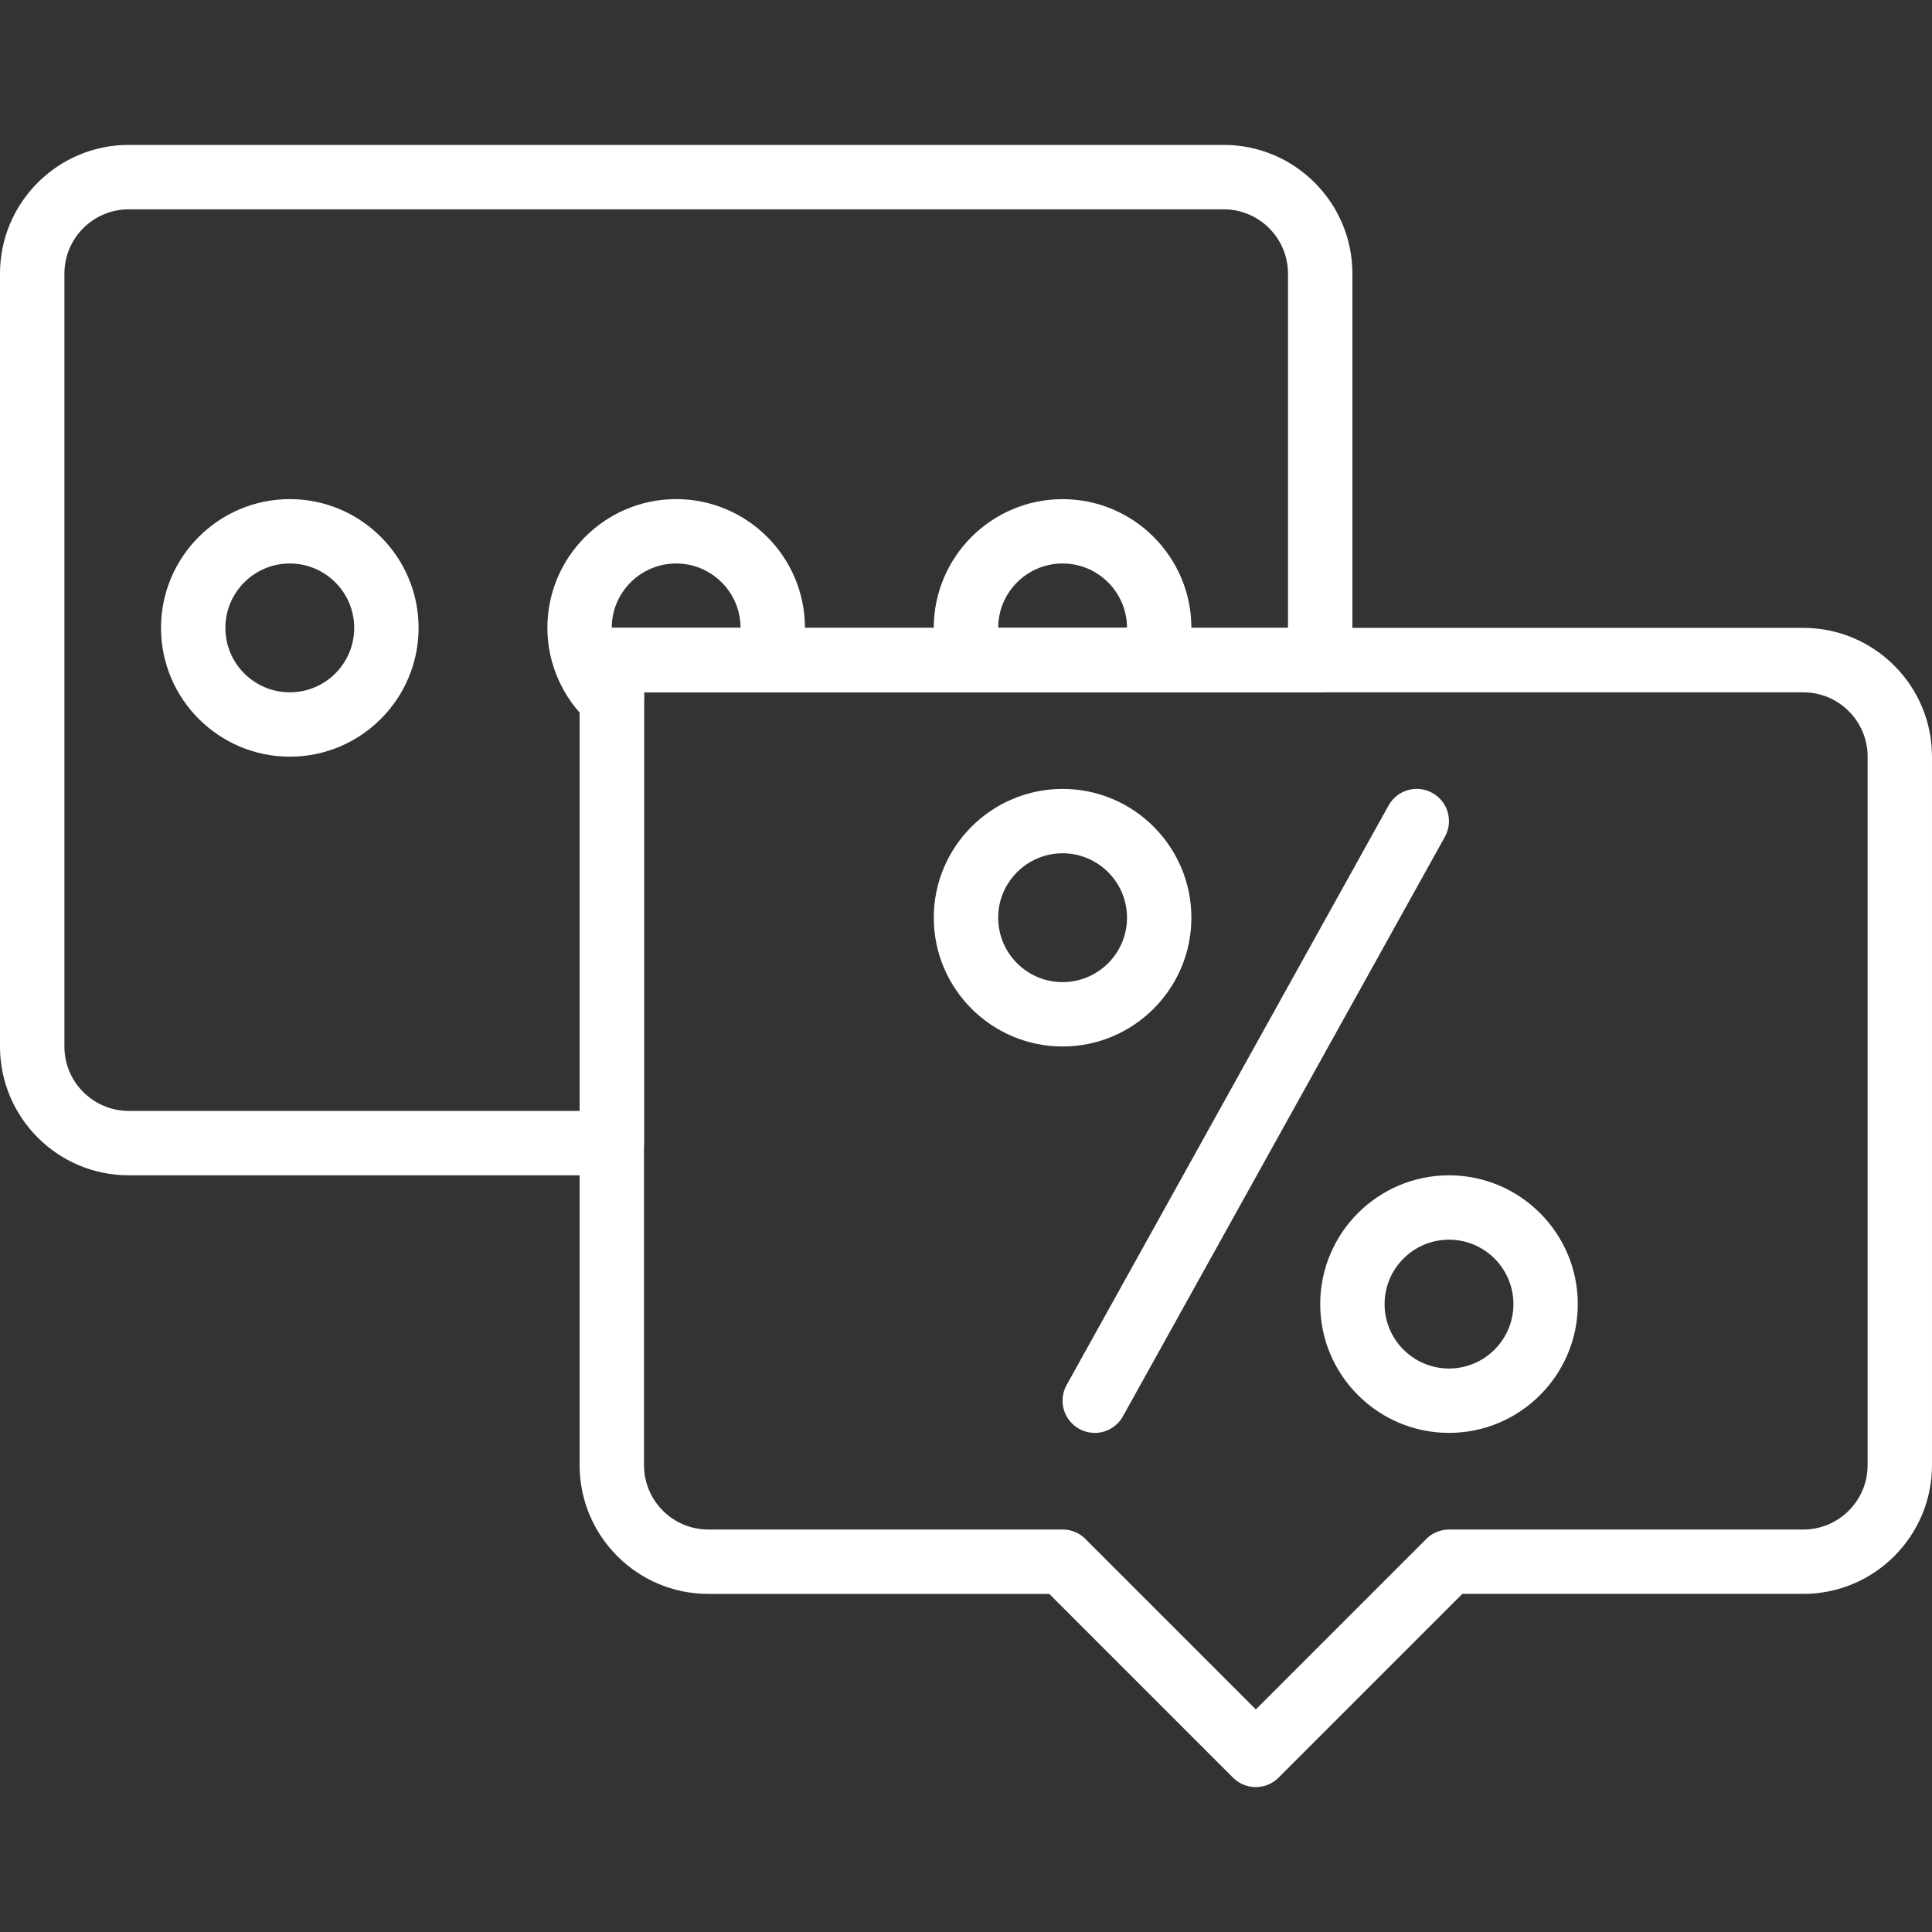 <?xml version="1.0" encoding="UTF-8"?>
<svg id="Layer_1" data-name="Layer 1" xmlns="http://www.w3.org/2000/svg" viewBox="0 0 512 512">
  <rect x="0" y="0" width="512" height="512" fill="#333333" stroke="none"/>
  <defs>
    <style>
      .cls-1 {
        fill: #fff;
        stroke-width: 0px;
      }
    </style>
  </defs>
  <path class="cls-1" d="m332.8,473.6c-2.18,0-4.37-.84-6.04-2.5l-48.7-48.7h-90.35c-18.82,0-34.11-15.3-34.11-34.12v-213.35c0-4.71,3.82-8.54,8.53-8.54h315.75c18.82,0,34.12,15.3,34.12,34.12v187.77c0,18.82-15.3,34.12-34.12,34.12h-90.35l-48.7,48.7c-1.66,1.66-3.85,2.5-6.03,2.5ZM170.67,183.47v204.82c0,9.41,7.64,17.05,17.05,17.05h93.89c2.26,0,4.44.89,6.03,2.5l45.17,45.17,45.17-45.17c1.59-1.61,3.77-2.5,6.03-2.5h93.88c9.41,0,17.05-7.64,17.05-17.05v-187.77c0-9.41-7.64-17.05-17.05-17.05H170.67Z"/>
  <path class="cls-1" d="m162.13,311.47H34.12c-18.82,0-34.12-15.3-34.12-34.12V72.52c0-18.82,15.3-34.12,34.12-34.12h290.17c18.82,0,34.11,15.3,34.11,34.12v102.42c0,4.71-3.82,8.53-8.53,8.53h-179.2v119.47c0,4.71-3.82,8.53-8.54,8.53ZM34.12,55.47c-9.41,0-17.05,7.64-17.05,17.05v204.83c0,9.41,7.64,17.05,17.05,17.05h119.48v-119.46c0-4.71,3.82-8.54,8.53-8.54h179.2v-93.88c0-9.41-7.64-17.05-17.05-17.05H34.12Z"/>
  <path class="cls-1" d="m281.6,277.33c-18.82,0-34.14-15.31-34.14-34.13s15.31-34.13,34.14-34.13,34.13,15.31,34.13,34.13-15.31,34.13-34.13,34.13Zm0-51.2c-9.41,0-17.07,7.65-17.07,17.07s7.65,17.07,17.07,17.07,17.07-7.66,17.07-17.07-7.66-17.07-17.07-17.07Z"/>
  <path class="cls-1" d="m384,379.73c-18.82,0-34.13-15.31-34.13-34.13s15.31-34.13,34.13-34.13,34.13,15.31,34.13,34.13-15.31,34.13-34.13,34.13Zm0-51.2c-9.41,0-17.07,7.66-17.07,17.07s7.65,17.07,17.07,17.07,17.07-7.65,17.07-17.07-7.65-17.07-17.07-17.07Z"/>
  <path class="cls-1" d="m290.12,379.73c-1.4,0-2.82-.35-4.14-1.07-4.12-2.29-5.61-7.48-3.32-11.61l85.33-153.6c2.29-4.11,7.48-5.61,11.61-3.31,4.12,2.29,5.61,7.48,3.32,11.61l-85.34,153.6c-1.56,2.8-4.46,4.39-7.46,4.39Z"/>
  <path class="cls-1" d="m76.8,200.53c-18.82,0-34.13-15.31-34.13-34.13s15.31-34.13,34.13-34.13,34.13,15.31,34.13,34.13-15.31,34.13-34.13,34.13Zm0-51.2c-9.41,0-17.07,7.65-17.07,17.07s7.65,17.07,17.07,17.07,17.07-7.65,17.07-17.07-7.66-17.07-17.07-17.07Z"/>
  <path class="cls-1" d="m162.13,193.9c-2.07,0-4.11-.75-5.72-2.2-7.21-6.5-11.35-15.73-11.35-25.3,0-18.82,15.31-34.13,34.13-34.13s34.13,15.31,34.13,34.13c0,3.75-.67,7.48-2.05,11.38-1.21,3.41-4.43,5.68-8.05,5.68h-32.56v1.89c0,3.37-1.98,6.43-5.07,7.8-1.11.48-2.29.73-3.46.73Zm0-27.5h34.13c0-9.41-7.65-17.07-17.07-17.07s-17.07,7.65-17.07,17.07Z"/>
  <path class="cls-1" d="m305.63,183.47h-48.07c-3.61,0-6.84-2.28-8.04-5.68-1.38-3.9-2.06-7.63-2.06-11.38,0-18.82,15.31-34.13,34.14-34.13s34.13,15.31,34.13,34.13c0,3.75-.68,7.48-2.06,11.38-1.21,3.41-4.43,5.68-8.05,5.68Zm-41.09-17.07h34.13c0-9.41-7.66-17.07-17.07-17.07s-17.07,7.65-17.07,17.07Z"/>
</svg>
